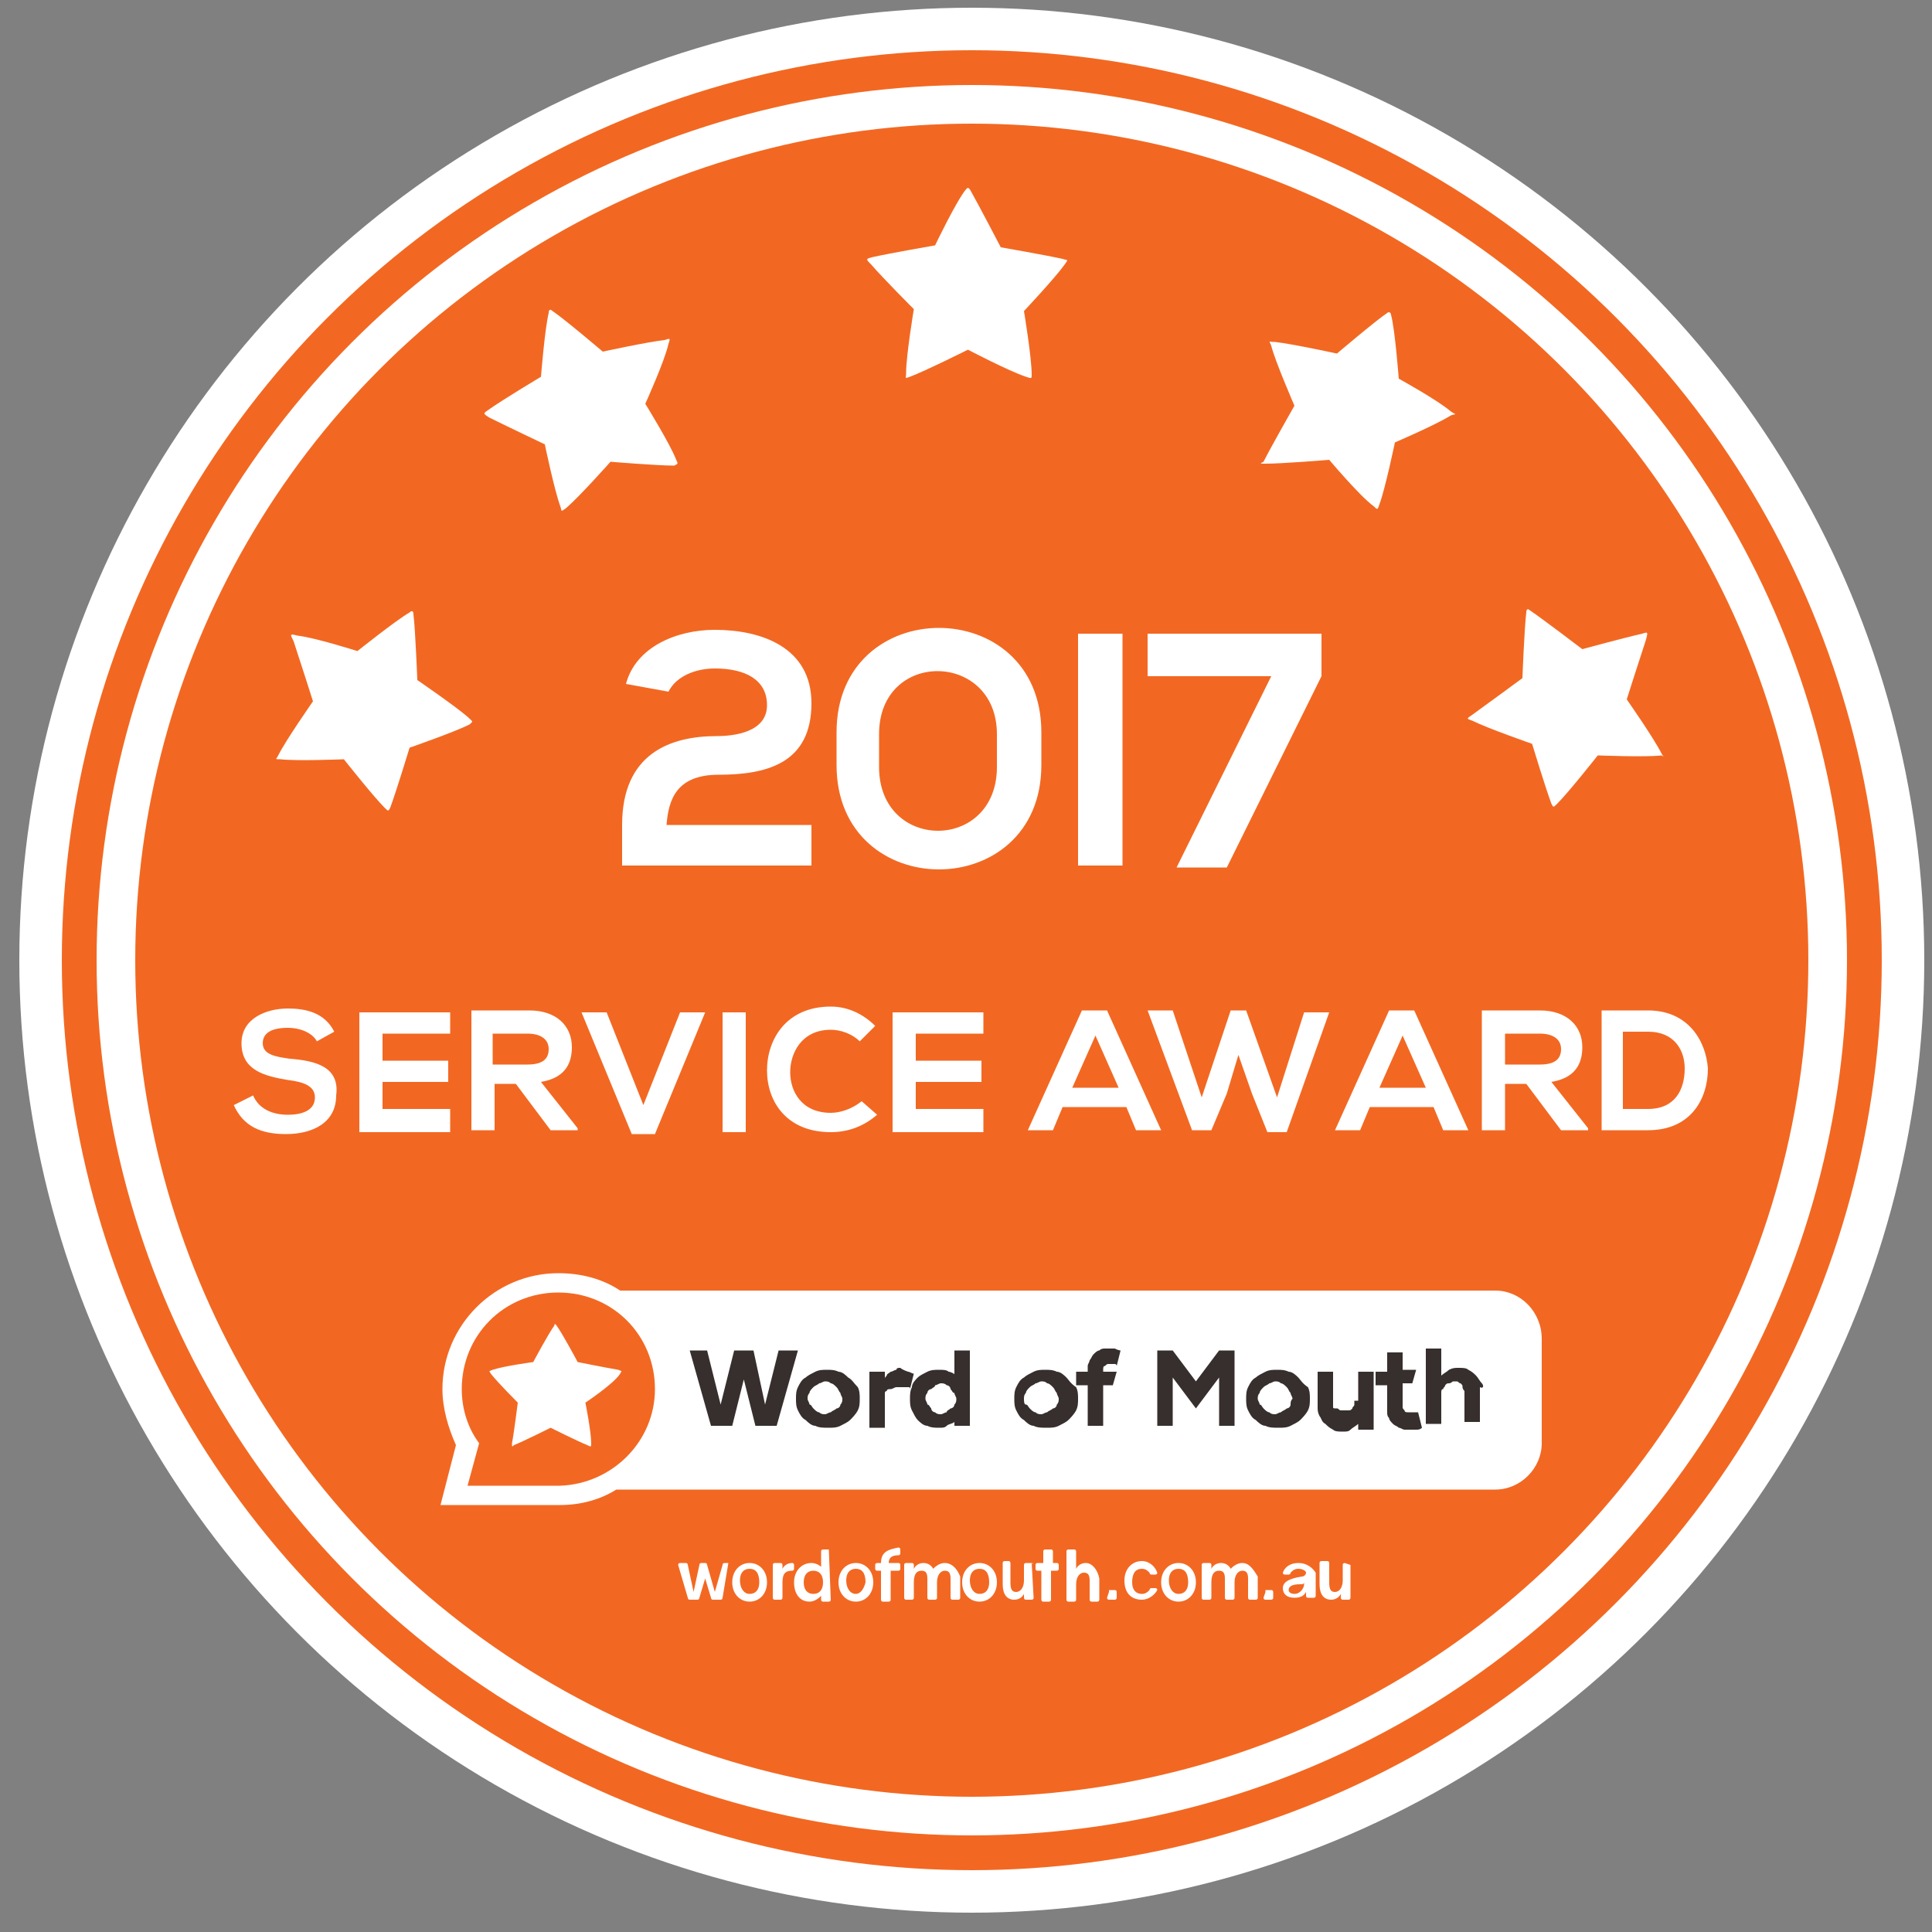 <?xml version="1.0" encoding="UTF-8"?> <!-- Generator: Adobe Illustrator 19.0.0, SVG Export Plug-In . SVG Version: 6.00 Build 0) --> <svg xmlns="http://www.w3.org/2000/svg" xmlns:xlink="http://www.w3.org/1999/xlink" version="1.2" id="Layer_1" x="0px" y="0px" viewBox="0 0 100 100" xml:space="preserve"><rect x="0" y="0" width="100" height="100" fill="#808080" stroke="none"/> <g id="Ellipse_1"> <circle id="XMLID_19_" fill-rule="evenodd" fill="#FFFFFF" cx="50.3" cy="49.7" r="49.3"></circle> </g> <g id="Ellipse_1_copy"> <circle id="XMLID_18_" fill-rule="evenodd" fill="#F26822" cx="50.3" cy="49.7" r="47.1"></circle> </g> <g id="Ellipse_1_copy_2"> <circle id="XMLID_17_" fill-rule="evenodd" fill="#FFFFFF" cx="50.3" cy="49.7" r="45.3"></circle> </g> <g id="Ellipse_1_copy_3"> <circle id="XMLID_24_" fill-rule="evenodd" fill="#F26822" cx="50.3" cy="49.7" r="43.3"></circle> </g> <g id="Rounded_Rectangle_1"> <path id="XMLID_21_" fill="#FFFFFF" d="M77.4,66.8H32.1c-0.9-0.6-2-0.9-3.2-0.9c-3.3,0-6,2.7-6,6c0,1,0.3,2,0.7,2.9l-0.8,3.1H29 l0,0c1.1,0,2.1-0.3,2.9-0.8h45.5c1.3,0,2.4-1.1,2.4-2.4v-5.4C79.8,67.9,78.7,66.8,77.4,66.8z"></path> </g> <g id="Ellipse_2"> <path id="XMLID_16_" fill="#F26822" d="M33.9,71.9c0-2.8-2.2-5-5-5c-2.8,0-5,2.2-5,5c0,1,0.3,2,0.9,2.8l-0.6,2.2H29l0,0 C31.7,76.8,33.9,74.6,33.9,71.9z"></path> </g> <g id="Shape_1_copy"> <path id="XMLID_15_" fill-rule="evenodd" fill="#FFFFFF" d="M32.1,71.1c0.1-0.2,0.1-0.1-0.1-0.2c-0.6-0.1-2.1-0.4-2.1-0.4 s-0.8-1.5-1.1-1.9c-0.1-0.1-0.1-0.1-0.1,0c-0.3,0.4-1.1,1.9-1.1,1.9s-1.5,0.2-2.1,0.4c-0.2,0.1-0.2,0-0.1,0.2 c0.4,0.5,1.4,1.5,1.4,1.5s-0.2,1.6-0.3,2.1c0,0.2,0,0.2,0.1,0.1c0.5-0.2,1.9-0.9,1.9-0.9s1.4,0.7,1.9,0.9c0.2,0.1,0.2,0.1,0.2-0.1 c0-0.6-0.3-2.1-0.3-2.1S31.8,71.6,32.1,71.1z"></path> </g> <g id="Shape_1"> <path id="XMLID_14_" fill-rule="evenodd" fill="#FFFFFF" d="M55.1,13.7c0.2-0.3,0.2-0.2-0.1-0.3c-0.9-0.2-3.2-0.6-3.2-0.6 s-1.2-2.3-1.6-3c-0.1-0.1-0.1-0.1-0.2,0c-0.5,0.6-1.6,2.9-1.6,2.9s-2.3,0.4-3.2,0.6c-0.4,0.1-0.4,0.1-0.1,0.4 c0.6,0.7,2.2,2.3,2.2,2.3s-0.4,2.4-0.4,3.3c0,0.3-0.1,0.3,0.2,0.2c0.8-0.3,3-1.4,3-1.4s2.1,1.1,3,1.4c0.3,0.1,0.3,0.1,0.3-0.1 c0-0.9-0.4-3.3-0.4-3.3S54.6,14.4,55.1,13.7z"></path> </g> <g id="Shape_1_copy_3"> <path id="XMLID_13_" fill-rule="evenodd" fill="#FFFFFF" d="M35,23.8c-0.3-0.8-1.6-2.9-1.6-2.9s1-2.2,1.2-3.1 c0.1-0.3,0.1-0.3-0.2-0.2c-0.9,0.1-3.2,0.6-3.2,0.6s-2-1.7-2.6-2.1c-0.1-0.1-0.2-0.1-0.2,0.1c-0.2,0.8-0.4,3.3-0.4,3.3 s-2,1.2-2.7,1.7c-0.3,0.2-0.3,0.2,0,0.4c0.8,0.4,2.9,1.4,2.9,1.4s0.5,2.4,0.8,3.2c0.1,0.3,0,0.3,0.3,0.1c0.7-0.6,2.3-2.4,2.3-2.4 s2.4,0.2,3.3,0.2C35.1,24,35.1,24,35,23.8z"></path> </g> <g id="Shape_1_copy_4"> <path id="XMLID_12_" fill-rule="evenodd" fill="#FFFFFF" d="M24.2,37.1c-0.7-0.6-2.6-1.9-2.6-1.9s-0.1-2.6-0.2-3.4 c0-0.2-0.1-0.2-0.2-0.1c-0.7,0.4-2.7,2-2.7,2s-2.2-0.7-3.1-0.8c-0.4-0.1-0.4-0.1-0.2,0.3c0.3,0.9,1,3.1,1,3.1s-1.4,2-1.8,2.8 c-0.1,0.2-0.2,0.2,0.1,0.2c0.9,0.1,3.3,0,3.3,0s1.5,1.9,2.1,2.5c0.2,0.2,0.2,0.2,0.3,0c0.3-0.8,1-3.1,1-3.1s2.3-0.8,3.1-1.2 C24.5,37.3,24.5,37.4,24.2,37.1z"></path> </g> <g id="Shape_1_copy_5"> <path id="XMLID_11_" fill-rule="evenodd" fill="#FFFFFF" d="M75.1,21.3c-0.7-0.6-2.7-1.7-2.7-1.7s-0.2-2.6-0.4-3.3 c0-0.1-0.1-0.2-0.2-0.1c-0.6,0.4-2.6,2.1-2.6,2.1s-2.3-0.5-3.2-0.6c-0.4,0-0.3-0.1-0.2,0.2c0.2,0.8,1.2,3.1,1.2,3.1 s-1.2,2.1-1.6,2.9C65.2,24,65.2,24,65.5,24c0.9,0,3.3-0.2,3.3-0.2s1.6,1.9,2.3,2.4c0.2,0.2,0.2,0.2,0.3-0.1 c0.3-0.8,0.8-3.2,0.8-3.2s2.1-0.9,2.9-1.4C75.4,21.4,75.4,21.5,75.1,21.3z"></path> </g> <g id="Shape_1_copy_5_2_"> <path id="XMLID_134_" fill-rule="evenodd" fill="#FFFFFF" d="M86,39c-0.4-0.8-1.8-2.8-1.8-2.8s0.7-2.2,1-3.1 c0.1-0.4,0.1-0.4-0.2-0.3c-0.9,0.2-3.1,0.8-3.1,0.8s-2.1-1.6-2.7-2c-0.1-0.1-0.2-0.1-0.2,0.1c-0.1,0.8-0.2,3.4-0.2,3.4 s-1.9,1.4-2.6,1.9c-0.3,0.2-0.3,0.2,0,0.3c0.8,0.4,3.1,1.2,3.1,1.2s0.7,2.3,1,3.1c0.1,0.2,0.1,0.2,0.3,0c0.6-0.6,2.1-2.5,2.1-2.5 s2.5,0.1,3.3,0C86.2,39.2,86.1,39.2,86,39z"></path> </g> <g id="Service_award"> <path id="XMLID_111_" fill="#FFFFFF" d="M15,54.8c-0.7-0.1-1.4-0.2-1.4-0.8c0-0.5,0.4-0.8,1.3-0.8c0.7,0,1.3,0.3,1.5,0.7l0.9-0.5 c-0.5-1-1.5-1.2-2.4-1.2c-1.1,0-2.4,0.5-2.4,1.8c0,1.4,1.2,1.7,2.4,1.9c0.8,0.1,1.4,0.3,1.4,0.9c0,0.7-0.7,0.9-1.4,0.9 c-0.8,0-1.5-0.3-1.8-1l-1,0.5c0.5,1.1,1.4,1.5,2.7,1.5c1.4,0,2.6-0.6,2.6-2C17.6,55.2,16.3,54.9,15,54.8z M18.6,58.6h4.7v-1.2h-3.5 V56h3.4v-1.1h-3.4v-1.4h3.5v-1.1h-4.7V58.6z M29.6,54.2c0-1.1-0.8-1.9-2.2-1.9c-1,0-2,0-3,0v6.2h1.2v-2.4h1.1l1.8,2.4h1.4v-0.1 L28,56C29.2,55.8,29.6,55.1,29.6,54.2z M25.5,55.1v-1.6h1.8c0.7,0,1.1,0.3,1.1,0.8s-0.3,0.8-1.1,0.8H25.5z M33.3,57.2l-1.9-4.8 h-1.3l2.6,6.3h1.2l2.6-6.3h-1.3L33.3,57.2z M37.4,58.6h1.2v-6.2h-1.2V58.6z M43,57.6c-1.5,0-2.1-1.1-2.1-2.1c0-1,0.6-2.2,2.1-2.2 c0.5,0,1.1,0.2,1.5,0.6l0.8-0.8c-0.6-0.6-1.4-1-2.3-1c-2.3,0-3.3,1.7-3.3,3.3c0,1.6,1,3.2,3.3,3.2c0.9,0,1.7-0.3,2.4-0.9L44.6,57 C44.1,57.4,43.5,57.6,43,57.6z M46.2,58.6h4.7v-1.2h-3.5V56h3.4v-1.1h-3.4v-1.4h3.5v-1.1h-4.7V58.6z M56,52.3l-2.8,6.2h1.3l0.5-1.2 h3.3l0.5,1.2h1.3l-2.8-6.2H56z M55.5,56.3l1.2-2.7l1.2,2.7H55.5z M66.1,56.8l-1.6-4.5h-0.8l-1.5,4.5l-1.5-4.5h-1.3l2.3,6.2h1 l0.8-1.9l0.6-2l0.7,2l0.8,2h1l2.2-6.2h-1.3L66.1,56.8z M71.9,52.3l-2.8,6.2h1.3l0.5-1.2h3.3l0.5,1.2H76l-2.8-6.2H71.9z M71.4,56.3 l1.2-2.7l1.2,2.7H71.4z M81.9,54.2c0-1.1-0.8-1.9-2.2-1.9c-1,0-2,0-3,0v6.2h1.2v-2.4H79l1.8,2.4h1.4v-0.1L80.3,56 C81.5,55.8,81.9,55.1,81.9,54.2z M77.9,55.1v-1.6h1.8c0.7,0,1.1,0.3,1.1,0.8s-0.3,0.8-1.1,0.8H77.9z M85.3,52.3h-2.4v6.2h2.4 c2.2,0,3.1-1.6,3.1-3.2C88.3,53.9,87.4,52.3,85.3,52.3z M85.3,57.4H84v-4h1.3c1.4,0,1.9,1,1.9,1.9C87.2,56.4,86.7,57.4,85.3,57.4z"></path> </g> <g id="Word_of_Mouth"> <path id="XMLID_91_" fill="#372F2D" d="M40.3,69.9l-0.7,2.8L39,69.9H38l-0.7,2.8l-0.7-2.8h-0.9l1.1,3.9h1.1l0.6-2.4l0.6,2.4h1.1 l1.1-3.9H40.3z M43.9,71.3c-0.1-0.1-0.3-0.3-0.5-0.3c-0.2-0.1-0.4-0.1-0.6-0.1c-0.2,0-0.4,0-0.6,0.1c-0.2,0.1-0.4,0.2-0.5,0.3 c-0.2,0.1-0.3,0.3-0.4,0.5c-0.1,0.2-0.1,0.4-0.1,0.6c0,0.2,0,0.4,0.1,0.6c0.1,0.2,0.2,0.4,0.4,0.5c0.1,0.1,0.3,0.3,0.5,0.3 c0.2,0.1,0.4,0.1,0.7,0.1c0.2,0,0.4,0,0.6-0.1c0.2-0.1,0.4-0.2,0.5-0.3c0.1-0.1,0.3-0.3,0.4-0.5c0.1-0.2,0.1-0.4,0.1-0.6 c0-0.2,0-0.4-0.1-0.6C44.2,71.6,44.1,71.4,43.9,71.3z M43.5,72.7c0,0.1-0.1,0.2-0.2,0.2c-0.1,0.1-0.2,0.1-0.3,0.2 c-0.1,0-0.2,0.1-0.3,0.1s-0.2,0-0.3-0.1c-0.1,0-0.2-0.1-0.3-0.2c-0.1-0.1-0.1-0.2-0.2-0.2c0-0.1-0.1-0.2-0.1-0.3 c0-0.1,0-0.2,0.1-0.3c0-0.1,0.1-0.2,0.2-0.3c0.1-0.1,0.2-0.1,0.3-0.2c0.1,0,0.2-0.1,0.3-0.1c0.1,0,0.2,0,0.3,0.1 c0.1,0,0.2,0.1,0.3,0.2c0.1,0.1,0.1,0.2,0.2,0.3c0,0.1,0.1,0.2,0.1,0.3C43.6,72.5,43.6,72.6,43.5,72.7z M46.6,70.8 c-0.1,0-0.2,0-0.2,0.1c-0.1,0-0.2,0.1-0.3,0.1c-0.1,0.1-0.2,0.1-0.2,0.2c-0.1,0.1-0.1,0.1-0.1,0.2V71h-0.8v2.9h0.8v-1.8 c0,0,0-0.1,0.1-0.1c0-0.1,0.1-0.1,0.2-0.1c0.1,0,0.2-0.1,0.3-0.1c0.1,0,0.2,0,0.4,0c0.1,0,0.1,0,0.2,0c0.1,0,0.1,0,0.1,0.1l0.2-0.8 c-0.1,0-0.2-0.1-0.3-0.1C46.7,70.9,46.6,70.8,46.6,70.8z M49.5,71.2c-0.1-0.1-0.3-0.2-0.4-0.2c-0.1-0.1-0.3-0.1-0.5-0.1 c-0.2,0-0.4,0-0.6,0.1c-0.2,0.1-0.4,0.2-0.5,0.3c-0.1,0.1-0.3,0.3-0.3,0.5c-0.1,0.2-0.1,0.4-0.1,0.6c0,0.2,0,0.4,0.1,0.6 c0.1,0.2,0.2,0.4,0.3,0.5s0.3,0.3,0.5,0.3c0.2,0.1,0.4,0.1,0.6,0.1c0.2,0,0.3,0,0.4-0.1c0.1-0.1,0.3-0.1,0.4-0.2v0.2h0.8v-3.9h-0.8 V71.2z M49.4,72.7c0,0.1-0.1,0.2-0.2,0.2c-0.1,0.1-0.2,0.1-0.2,0.2c-0.1,0-0.2,0.1-0.3,0.1c-0.1,0-0.2,0-0.3-0.1 c-0.1,0-0.2-0.1-0.2-0.2c-0.1-0.1-0.1-0.2-0.2-0.2c0-0.1-0.1-0.2-0.1-0.3c0-0.1,0-0.2,0.1-0.3c0-0.1,0.1-0.2,0.2-0.2 c0.1-0.1,0.2-0.1,0.2-0.2c0.1,0,0.2-0.1,0.3-0.1c0.1,0,0.2,0,0.3,0.1c0.1,0,0.2,0.1,0.2,0.2c0.1,0.1,0.1,0.2,0.2,0.2 c0,0.1,0.1,0.2,0.1,0.3C49.5,72.5,49.5,72.6,49.4,72.7z M55.2,71.3c-0.1-0.1-0.3-0.3-0.5-0.3c-0.2-0.1-0.4-0.1-0.6-0.1 c-0.2,0-0.4,0-0.6,0.1c-0.2,0.1-0.4,0.2-0.5,0.3c-0.2,0.1-0.3,0.3-0.4,0.5c-0.1,0.2-0.1,0.4-0.1,0.6c0,0.2,0,0.4,0.1,0.6 c0.1,0.2,0.2,0.4,0.4,0.5c0.1,0.1,0.3,0.3,0.5,0.3c0.2,0.1,0.4,0.1,0.7,0.1c0.2,0,0.4,0,0.6-0.1s0.4-0.2,0.5-0.3 c0.1-0.1,0.3-0.3,0.4-0.5c0.1-0.2,0.1-0.4,0.1-0.6c0-0.2,0-0.4-0.1-0.6C55.4,71.6,55.3,71.4,55.2,71.3z M54.7,72.7 c0,0.1-0.1,0.2-0.2,0.2c-0.1,0.1-0.2,0.1-0.3,0.2c-0.1,0-0.2,0.1-0.3,0.1c-0.1,0-0.2,0-0.3-0.1c-0.1,0-0.2-0.1-0.3-0.2 c-0.1-0.1-0.1-0.2-0.2-0.2s-0.1-0.2-0.1-0.3c0-0.1,0-0.2,0.1-0.3c0-0.1,0.1-0.2,0.2-0.3c0.1-0.1,0.2-0.1,0.3-0.2 c0.1,0,0.2-0.1,0.3-0.1c0.1,0,0.2,0,0.3,0.1c0.1,0,0.2,0.1,0.3,0.2c0.1,0.1,0.1,0.2,0.2,0.3c0,0.1,0.1,0.2,0.1,0.3 C54.8,72.5,54.8,72.6,54.7,72.7z M57.2,69.8c-0.1,0-0.2,0-0.3,0.1c-0.1,0-0.2,0.1-0.3,0.2c-0.1,0.1-0.1,0.2-0.2,0.3 c0,0.1-0.1,0.2-0.1,0.3V71h-0.6v0.7h0.6v2.1h0.8v-2.1h0.5l0.2-0.7h-0.7v-0.1c0-0.1,0-0.2,0.1-0.2c0.1-0.1,0.1-0.1,0.2-0.1 c0.1,0,0.3,0,0.3,0c0.1,0,0.1,0.1,0.1,0.1l0.2-0.8c0,0-0.1,0-0.3-0.1C57.7,69.8,57.5,69.8,57.2,69.8z M61.9,71.5l-1.2-1.6h-0.8v3.9 h0.8v-2.5l1.2,1.6l1.2-1.6v2.5h0.8v-3.9h-0.8L61.9,71.5z M67.2,71.3c-0.1-0.1-0.3-0.3-0.5-0.3c-0.2-0.1-0.4-0.1-0.6-0.1 c-0.2,0-0.4,0-0.6,0.1c-0.2,0.1-0.4,0.2-0.5,0.3c-0.2,0.1-0.3,0.3-0.4,0.5c-0.1,0.2-0.1,0.4-0.1,0.6c0,0.2,0,0.4,0.1,0.6 c0.1,0.2,0.2,0.4,0.4,0.5c0.1,0.1,0.3,0.3,0.5,0.3c0.2,0.1,0.4,0.1,0.7,0.1c0.2,0,0.4,0,0.6-0.1c0.2-0.1,0.4-0.2,0.5-0.3 c0.1-0.1,0.3-0.3,0.4-0.5c0.1-0.2,0.1-0.4,0.1-0.6c0-0.2,0-0.4-0.1-0.6C67.4,71.6,67.3,71.4,67.2,71.3z M66.8,72.7 c0,0.1-0.1,0.2-0.2,0.2c-0.1,0.1-0.2,0.1-0.3,0.2c-0.1,0-0.2,0.1-0.3,0.1c-0.1,0-0.2,0-0.3-0.1c-0.1,0-0.2-0.1-0.3-0.2 c-0.1-0.1-0.1-0.2-0.2-0.2c0-0.1-0.1-0.2-0.1-0.3c0-0.1,0-0.2,0.1-0.3c0-0.1,0.1-0.2,0.2-0.3c0.1-0.1,0.2-0.1,0.3-0.2 c0.1,0,0.2-0.1,0.3-0.1s0.2,0,0.3,0.1c0.1,0,0.2,0.1,0.3,0.2c0.1,0.1,0.1,0.2,0.2,0.3c0,0.1,0.1,0.2,0.1,0.3 C66.8,72.5,66.8,72.6,66.8,72.7z M70.1,72.5c0,0.1,0,0.2,0,0.2c0,0.1-0.1,0.1-0.1,0.2c-0.1,0.1-0.1,0.1-0.2,0.1c-0.1,0-0.1,0-0.2,0 s-0.2,0-0.2,0c-0.1,0-0.1-0.1-0.2-0.1C69,72.9,69,72.9,69,72.8c0-0.1,0-0.2,0-0.2V71h-0.8v1.8c0,0.2,0,0.3,0.1,0.5 c0.1,0.1,0.1,0.3,0.3,0.4c0.1,0.1,0.2,0.2,0.4,0.3c0.1,0.1,0.3,0.1,0.5,0.1c0.2,0,0.3,0,0.4-0.1c0.1-0.1,0.3-0.2,0.4-0.3v0.3h0.8 V71h-0.8V72.5z M73.2,73.1c-0.1,0-0.2,0-0.3,0c-0.1,0-0.2,0-0.2-0.1c-0.1-0.1-0.1-0.1-0.1-0.2v-1.2h0.5l0.2-0.7h-0.7v-0.9h-0.8V71 h-0.6v0.7h0.6l0,1.4c0,0.1,0,0.2,0.1,0.3c0,0.1,0.1,0.2,0.2,0.3c0.1,0.1,0.2,0.1,0.3,0.2c0.1,0,0.2,0.1,0.3,0.1c0.2,0,0.4,0,0.6,0 c0.1,0,0.2,0,0.3-0.1l-0.2-0.8C73.3,73.1,73.3,73.1,73.2,73.1z M76.7,71.6c-0.1-0.1-0.2-0.3-0.3-0.4c-0.1-0.1-0.2-0.2-0.4-0.3 c-0.1-0.1-0.3-0.1-0.5-0.1c-0.2,0-0.3,0-0.5,0.1c-0.1,0.1-0.3,0.2-0.4,0.3v-1.4h-0.8v3.9h0.8v-1.6c0-0.1,0-0.2,0.1-0.2 c0-0.1,0.1-0.1,0.1-0.2c0.1-0.1,0.1-0.1,0.2-0.1c0.1,0,0.2-0.1,0.2-0.1c0.1,0,0.2,0,0.2,0c0.1,0,0.1,0.1,0.2,0.1 c0.1,0.1,0.1,0.1,0.1,0.2c0,0.1,0.1,0.2,0.1,0.2v1.6h0.8v-1.8C76.8,71.9,76.8,71.7,76.7,71.6z"></path> </g> <g id="wordofmouth.com.au"> <path id="XMLID_23_" fill="#FFFFFF" d="M37.7,80.9h-0.2c0,0-0.1,0-0.1,0.1L37,82.4h0L36.6,81c0,0,0-0.1-0.1-0.1h-0.2 c0,0-0.1,0-0.1,0.1l-0.3,1.4h0L35.6,81c0,0,0-0.1-0.1-0.1h-0.3c0,0-0.1,0-0.1,0.1l0.5,1.7c0,0,0,0.1,0.1,0.1h0.4c0,0,0.1,0,0.1-0.1 l0.3-1h0l0.3,1c0,0,0,0.1,0.1,0.1h0.4c0,0,0.1,0,0.1-0.1L37.7,80.9C37.7,81,37.7,80.9,37.7,80.9z M38.8,80.9c-0.5,0-0.9,0.4-0.9,1 c0,0.6,0.4,1,0.9,1c0.5,0,0.9-0.4,0.9-1C39.7,81.3,39.3,80.9,38.8,80.9z M38.8,82.5c-0.3,0-0.5-0.3-0.5-0.7c0-0.4,0.2-0.6,0.5-0.6 c0.3,0,0.5,0.2,0.5,0.7C39.3,82.3,39.1,82.5,38.8,82.5z M40.5,81.2L40.5,81.2l0-0.2c0,0,0-0.1-0.1-0.1h-0.3c0,0-0.1,0-0.1,0.1 l0,1.7c0,0,0,0.1,0.1,0.1h0.3c0,0,0.1,0,0.1-0.1l0-0.8c0-0.5,0.2-0.6,0.5-0.6c0,0,0.1,0,0.1-0.1V81c0,0,0-0.1-0.1-0.1 C40.8,80.9,40.6,81,40.5,81.2z M42.9,80.2h-0.3c0,0-0.1,0-0.1,0.1l0,0.8h0c-0.1-0.1-0.3-0.2-0.5-0.2c-0.5,0-0.9,0.4-0.9,1 c0,0.6,0.3,1,0.8,1c0.2,0,0.4-0.1,0.6-0.3h0v0.2c0,0,0,0.1,0.1,0.1h0.3c0,0,0.1,0,0.1-0.1L42.9,80.2C43,80.2,43,80.2,42.9,80.2z M42.1,82.5c-0.3,0-0.5-0.2-0.5-0.6c0-0.4,0.2-0.6,0.5-0.6c0.3,0,0.5,0.2,0.5,0.6C42.6,82.3,42.4,82.5,42.1,82.5z M44.3,80.9 c-0.5,0-0.9,0.4-0.9,1c0,0.6,0.4,1,0.9,1c0.5,0,0.9-0.4,0.9-1C45.2,81.3,44.8,80.9,44.3,80.9z M44.3,82.5c-0.3,0-0.5-0.3-0.5-0.7 c0-0.4,0.2-0.6,0.5-0.6c0.3,0,0.5,0.2,0.5,0.7C44.7,82.3,44.5,82.5,44.3,82.5z M45.6,80.9h-0.2c0,0-0.1,0-0.1,0.1v0.2 c0,0,0,0.1,0.1,0.1h0.2l0,1.5c0,0,0,0.1,0.1,0.1H46c0,0,0.1,0,0.1-0.1l0-1.5h0.4c0,0,0.1,0,0.1-0.1V81c0,0,0-0.1-0.1-0.1H46v0 c0-0.3,0.2-0.4,0.5-0.4c0,0,0.1,0,0.1-0.1v-0.2c0,0,0-0.1-0.1-0.1C46,80.2,45.6,80.3,45.6,80.9z M48.9,80.9c-0.2,0-0.4,0.1-0.6,0.3 h0c-0.1-0.2-0.3-0.3-0.5-0.3c-0.2,0-0.4,0.1-0.5,0.3h0l0-0.2c0,0,0-0.1-0.1-0.1h-0.3c0,0-0.1,0-0.1,0.1l0,1.7c0,0,0,0.1,0.1,0.1 h0.3c0,0,0.1,0,0.1-0.1l0-0.8c0-0.5,0.2-0.6,0.4-0.6c0.2,0,0.3,0.1,0.3,0.4l0,1c0,0,0,0.1,0.1,0.1h0.3c0,0,0.1,0,0.1-0.1l0-0.8 c0-0.4,0.2-0.6,0.4-0.6c0.2,0,0.3,0.1,0.3,0.4l0,1c0,0,0,0.1,0.1,0.1h0.3c0,0,0.1,0,0.1-0.1l0-1.1C49.5,81.1,49.2,80.9,48.9,80.9z M50.7,80.9c-0.5,0-0.9,0.4-0.9,1c0,0.6,0.4,1,0.9,1c0.5,0,0.9-0.4,0.9-1C51.6,81.3,51.2,80.9,50.7,80.9z M50.7,82.5 c-0.3,0-0.5-0.3-0.5-0.7c0-0.4,0.2-0.6,0.5-0.6c0.3,0,0.5,0.2,0.5,0.7C51.2,82.3,51,82.5,50.7,82.5z M53.4,80.9h-0.3 c0,0-0.1,0-0.1,0.1l0,0.8c0,0.4-0.2,0.6-0.4,0.6c-0.2,0-0.3-0.1-0.3-0.5l0-1c0,0,0-0.1-0.1-0.1H52c0,0-0.1,0-0.1,0.1l0,1.1 c0,0.5,0.2,0.8,0.6,0.8c0.2,0,0.4-0.1,0.5-0.3h0l0,0.2c0,0,0,0.1,0.1,0.1h0.3c0,0,0.1,0,0.1-0.1L53.4,80.9 C53.5,81,53.5,80.9,53.4,80.9z M54.5,80.9l0-0.6c0,0,0-0.1-0.1-0.1h-0.3c0,0-0.1,0-0.1,0.1l0,0.6h-0.3c0,0-0.1,0-0.1,0.1v0.2 c0,0,0,0.1,0.1,0.1h0.2l0,1.5c0,0,0,0.1,0.1,0.1h0.3c0,0,0.1,0,0.1-0.1l0-1.5h0.3c0,0,0.1,0,0.1-0.1V81c0,0,0-0.1-0.1-0.1H54.5z M56.2,80.9c-0.2,0-0.4,0.1-0.5,0.3h0l0-0.9c0,0,0-0.1-0.1-0.1h-0.3c0,0-0.1,0-0.1,0.1l0,2.5c0,0,0,0.1,0.1,0.1h0.3 c0,0,0.1,0,0.1-0.1l0-0.8c0-0.4,0.2-0.6,0.4-0.6c0.2,0,0.3,0.1,0.3,0.4l0,1c0,0,0,0.1,0.1,0.1h0.3c0,0,0.1,0,0.1-0.1l0-1.1 C56.8,81.2,56.5,80.9,56.2,80.9z M57.4,82.4C57.3,82.4,57.3,82.4,57.4,82.4l-0.1,0.3c0,0,0,0.1,0.1,0.1h0.3c0,0,0.1,0,0.1-0.1v-0.3 c0,0,0-0.1-0.1-0.1H57.4z M59.1,81.2c0.2,0,0.3,0.1,0.4,0.2c0,0,0,0.1,0.1,0.1h0.2c0,0,0.1,0,0.1-0.1c-0.1-0.3-0.4-0.6-0.8-0.6 c-0.5,0-0.9,0.4-0.9,1c0,0.6,0.3,1,0.9,1c0.4,0,0.7-0.3,0.8-0.5c0,0,0-0.1-0.1-0.1h-0.2c0,0-0.1,0-0.1,0.1 c-0.1,0.1-0.2,0.2-0.4,0.2c-0.3,0-0.5-0.2-0.5-0.6C58.6,81.4,58.8,81.2,59.1,81.2z M61,80.9c-0.5,0-0.9,0.4-0.9,1 c0,0.6,0.4,1,0.9,1c0.5,0,0.9-0.4,0.9-1C61.9,81.3,61.5,80.9,61,80.9z M61,82.5c-0.3,0-0.5-0.3-0.5-0.7c0-0.4,0.2-0.6,0.5-0.6 c0.3,0,0.5,0.2,0.5,0.7C61.5,82.3,61.3,82.5,61,82.5z M64.3,80.9c-0.2,0-0.4,0.1-0.6,0.3h0c-0.1-0.2-0.3-0.3-0.5-0.3 c-0.2,0-0.4,0.1-0.5,0.3h0l0-0.2c0,0,0-0.1-0.1-0.1h-0.3c0,0-0.1,0-0.1,0.1l0,1.7c0,0,0,0.1,0.1,0.1h0.3c0,0,0.1,0,0.1-0.1l0-0.8 c0-0.5,0.2-0.6,0.4-0.6c0.2,0,0.3,0.1,0.3,0.4l0,1c0,0,0,0.1,0.1,0.1h0.3c0,0,0.1,0,0.1-0.1l0-0.8c0-0.4,0.2-0.6,0.4-0.6 c0.2,0,0.3,0.1,0.3,0.4l0,1c0,0,0,0.1,0.1,0.1h0.3c0,0,0.1,0,0.1-0.1l0-1.1C64.8,81.1,64.6,80.9,64.3,80.9z M65.5,82.4 C65.4,82.4,65.4,82.4,65.5,82.4l-0.1,0.3c0,0,0,0.1,0.1,0.1h0.3c0,0,0.1,0,0.1-0.1v-0.3c0,0,0-0.1-0.1-0.1H65.5z M67.2,80.9 c-0.4,0-0.7,0.2-0.8,0.5c0,0,0,0.1,0.1,0.1h0.2c0,0,0.1,0,0.1-0.1c0.1-0.1,0.2-0.2,0.4-0.2c0.2,0,0.4,0.1,0.4,0.2 c0,0.1-0.1,0.2-0.2,0.2c-0.7,0.1-1,0.3-1,0.6c0,0.3,0.2,0.5,0.6,0.5c0.3,0,0.5-0.1,0.6-0.3h0l0,0.2c0,0,0,0.1,0.1,0.1h0.3 c0,0,0.1,0,0.1-0.1l0-1.2C67.9,81.1,67.6,80.9,67.2,80.9z M67,82.5c-0.2,0-0.3-0.1-0.3-0.2c0-0.2,0.2-0.3,0.6-0.3 c0.1,0,0.2,0,0.2-0.1l0,0l0,0.1C67.5,82.2,67.3,82.5,67,82.5z M69.9,81C69.9,81,69.9,80.9,69.9,81l-0.3-0.1c0,0-0.1,0-0.1,0.1 l0,0.8c0,0.4-0.2,0.6-0.4,0.6c-0.2,0-0.3-0.1-0.3-0.5l0-1c0,0,0-0.1-0.1-0.1h-0.3c0,0-0.1,0-0.1,0.1l0,1.1c0,0.5,0.2,0.8,0.6,0.8 c0.2,0,0.4-0.1,0.5-0.3h0l0,0.2c0,0,0,0.1,0.1,0.1h0.3c0,0,0.1,0,0.1-0.1L69.9,81z"></path> </g> <g id="_x32_017"> <path id="XMLID_5_" fill="#FFFFFF" d="M37.2,40.1c2.5,0,4.8-0.6,4.8-3.7c0-2.9-2.6-3.8-5-3.8c-2,0-4.1,0.9-4.6,2.8l2.2,0.4 C35,35,36,34.6,37,34.6c1.6,0,2.7,0.6,2.7,1.9c0,1.4-1.7,1.6-2.6,1.6c-2.4,0-4.9,0.9-4.9,4.6v2.1h9.8v-2.1h-7.5 C34.6,41.4,35,40.1,37.2,40.1z M43.3,37.9v1.7c0,7.2,10.6,7.2,10.6,0v-1.7C53.9,30.7,43.3,30.7,43.3,37.9z M51.6,39.7 c0,4.4-6.1,4.4-6.1,0v-1.7c0-4.4,6.1-4.3,6.1,0V39.7z M55.8,44.8h2.3V32.8h-2.3V44.8z M59.4,32.8v2.2h6.4l-4.9,9.9h2.6l4.9-9.9 v-2.2H59.4z"></path> </g> </svg> 